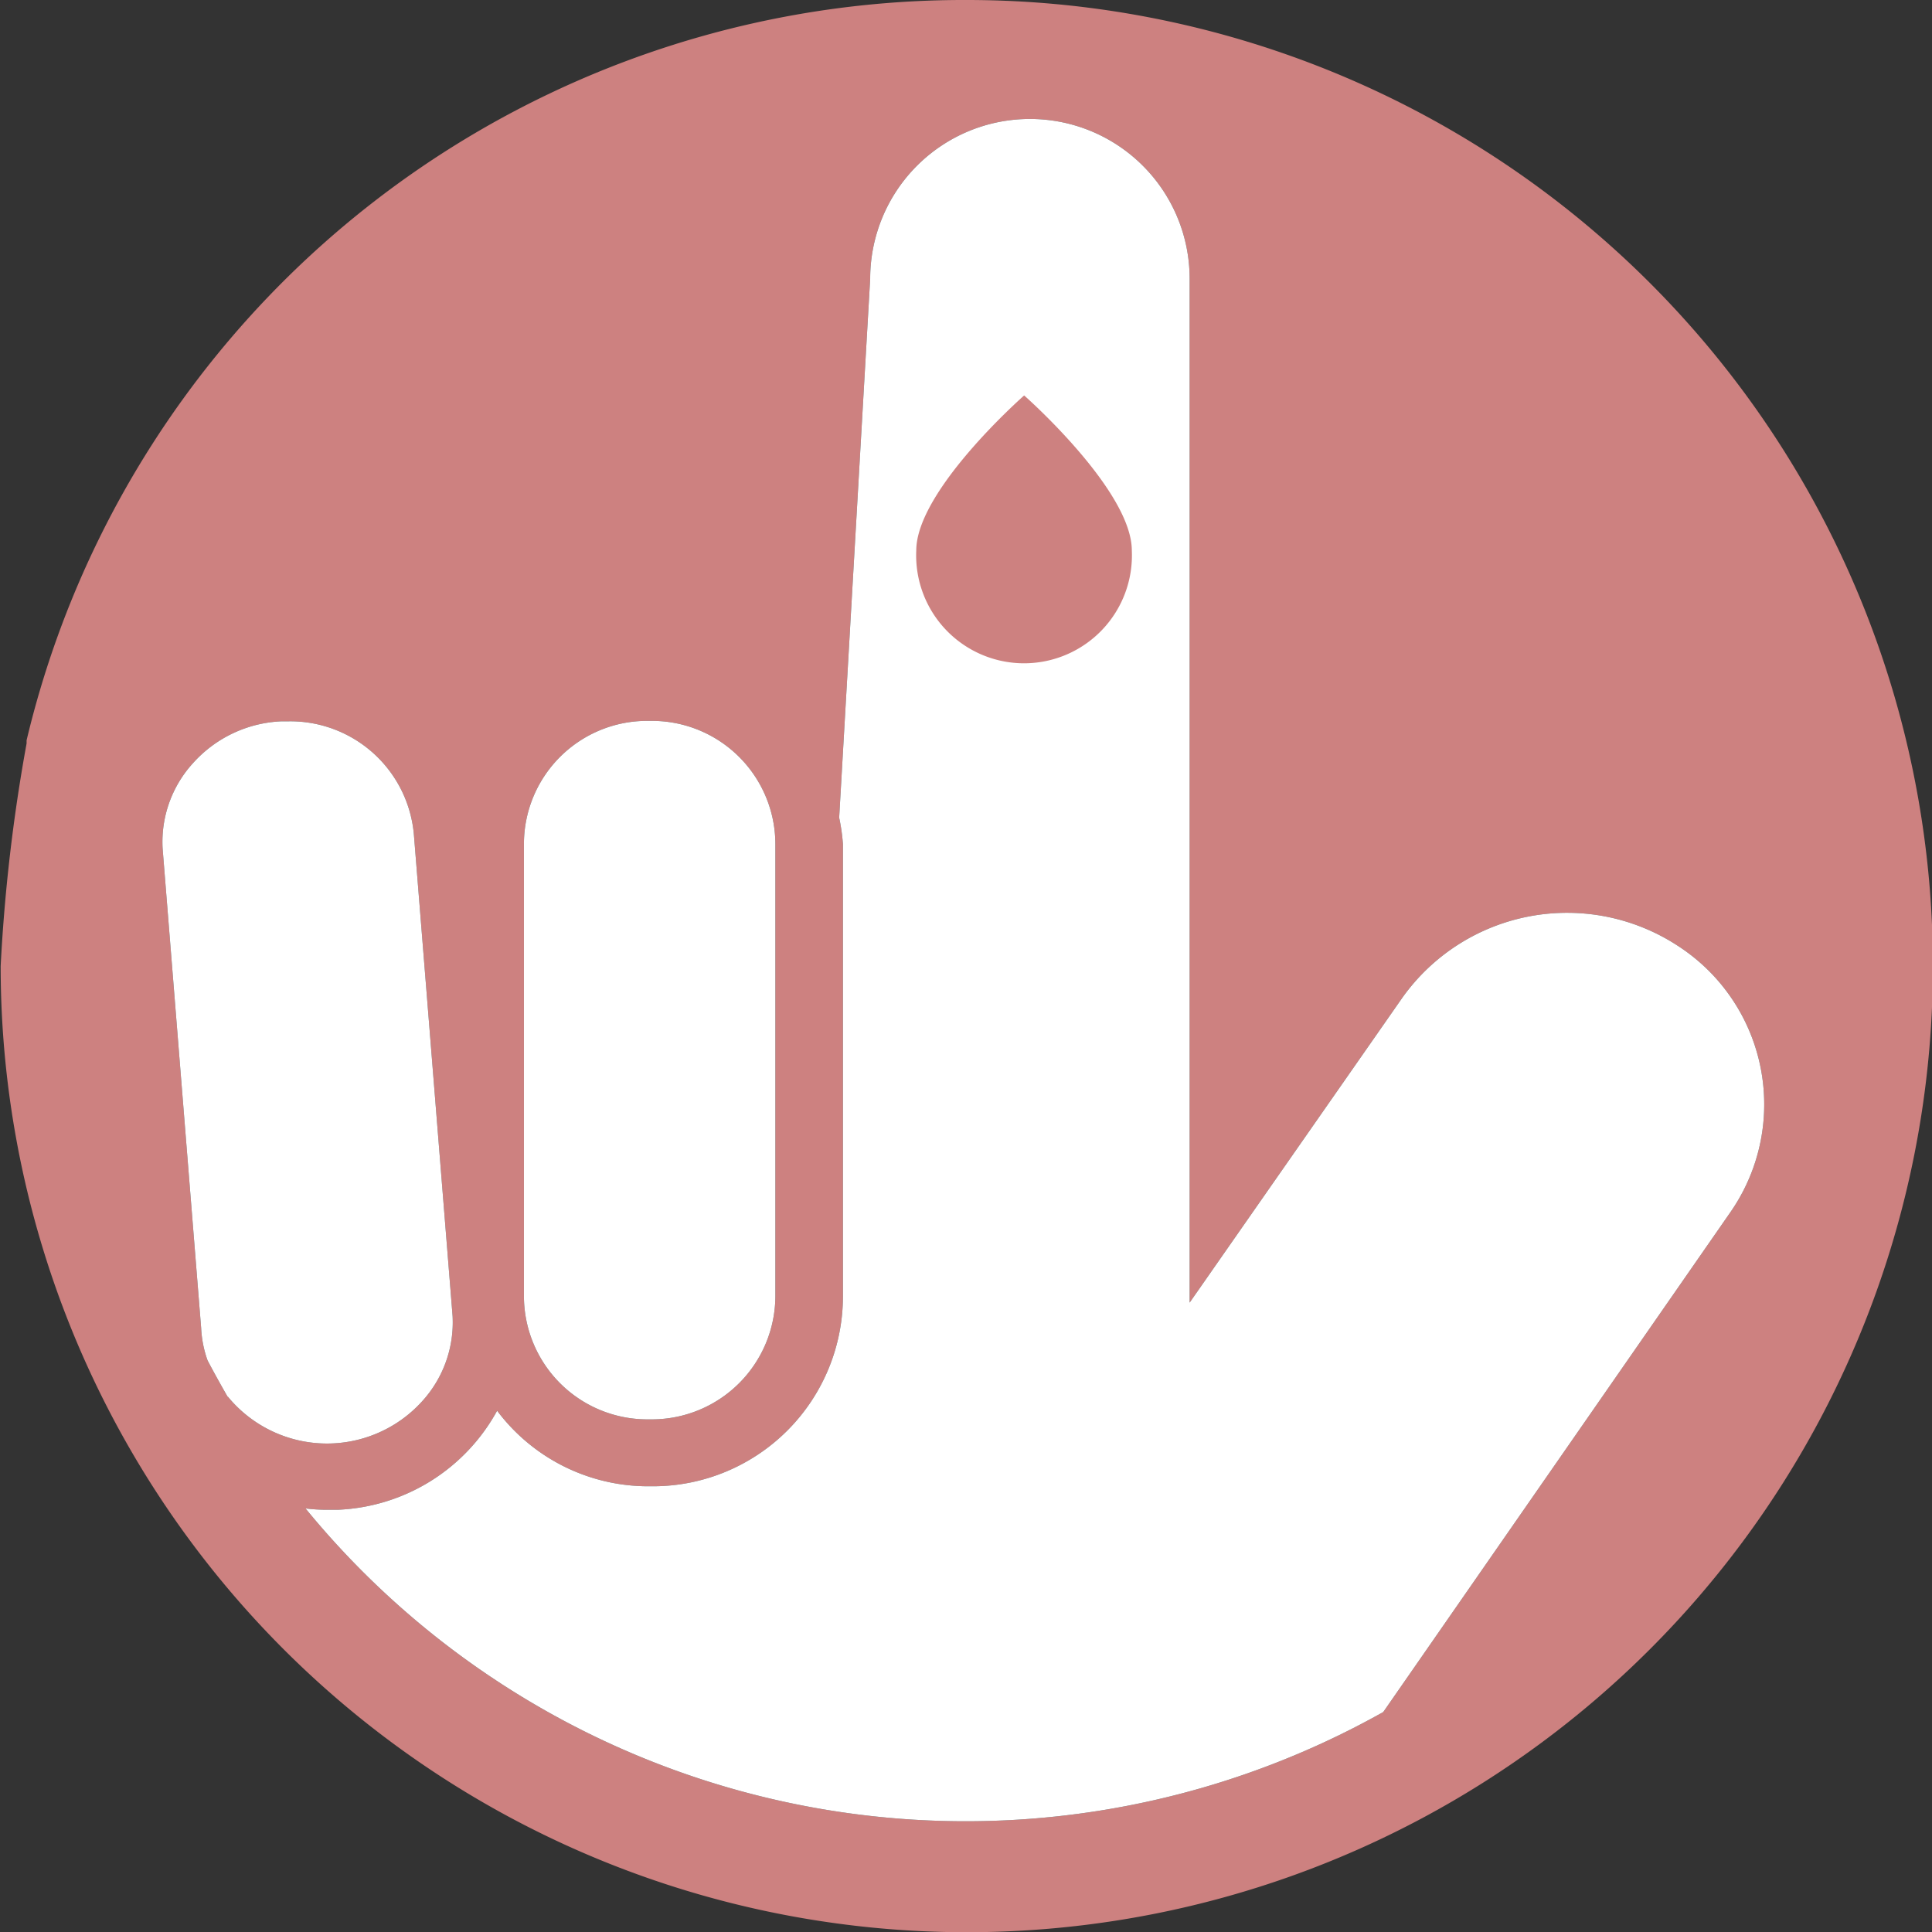 <svg id="Calque_1" data-name="Calque 1" xmlns="http://www.w3.org/2000/svg" viewBox="0 0 87.21 87.21"><rect x="0" y="0" width="87.21" height="87.21" fill="#333333" stroke="none"/><defs><style>.cls-1{fill:#cd8180;}.cls-2{fill:#fff;}</style></defs><path class="cls-1" d="M228.72,430.09a43.48,43.48,0,0,0-42.4,33.42l0,.14a78.25,78.25,0,0,0-1.17,10.05,43.61,43.61,0,1,0,43.6-43.61Zm-19.95,38.1a5.56,5.56,0,0,1,5.56-5.56h.22a5.57,5.57,0,0,1,5.57,5.56V488.6a5.58,5.58,0,0,1-5.57,5.56h-.22a5.57,5.57,0,0,1-5.56-5.56Zm-13.38,24.94c-.31-.54-.61-1.08-.9-1.63a5,5,0,0,1-.29-1.46l-1.74-21.65a5.28,5.28,0,0,1,1.37-3.85,5.68,5.68,0,0,1,4-1.89h.31a5.6,5.6,0,0,1,5.67,5.2l1.74,21.65a5.29,5.29,0,0,1-1.38,3.85,5.79,5.79,0,0,1-8.76-.21Zm52.17,14.24a38.5,38.5,0,0,1-48.65-9.19,7.46,7.46,0,0,0,1,.06l.47,0a8.61,8.61,0,0,0,7.18-4.47,8.53,8.53,0,0,0,6.82,3.41h.22a8.58,8.58,0,0,0,8.57-8.56V468.19A8.92,8.92,0,0,0,223,467l1.4-24.33a7.21,7.21,0,0,1,14.42,0v46.22l9.62-13.79a9.13,9.13,0,0,1,12.41-2.32,8.52,8.52,0,0,1,2.4,12Z" transform="translate(-185.12 -430.09)"/><path class="cls-2" d="M208.77,468.19a5.56,5.56,0,0,1,5.56-5.56h.22a5.57,5.57,0,0,1,5.57,5.56V488.6a5.58,5.58,0,0,1-5.57,5.56h-.22a5.57,5.57,0,0,1-5.56-5.56Zm-13.38,24.94c-.31-.54-.61-1.08-.9-1.63a5,5,0,0,1-.29-1.46l-1.74-21.65a5.28,5.28,0,0,1,1.37-3.85,5.68,5.68,0,0,1,4-1.89h.31a5.6,5.6,0,0,1,5.67,5.2l1.74,21.65a5.29,5.29,0,0,1-1.38,3.85,5.79,5.79,0,0,1-8.76-.21Zm52.17,14.24a38.5,38.5,0,0,1-48.65-9.19,7.46,7.46,0,0,0,1,.06l.47,0a8.61,8.61,0,0,0,7.18-4.47,8.53,8.53,0,0,0,6.82,3.41h.22a8.58,8.58,0,0,0,8.57-8.56V468.19A8.92,8.92,0,0,0,223,467l1.4-24.33a7.21,7.21,0,0,1,14.42,0v46.22l9.62-13.79a9.13,9.13,0,0,1,12.41-2.32,8.52,8.52,0,0,1,2.4,12Z" transform="translate(-185.12 -430.09)"/><path class="cls-1" d="M231.35,447.94s-4.87,4.28-4.87,7a4.87,4.87,0,1,0,9.73,0C236.21,452.22,231.35,447.94,231.35,447.94Z" transform="translate(-185.12 -430.09)"/></svg>